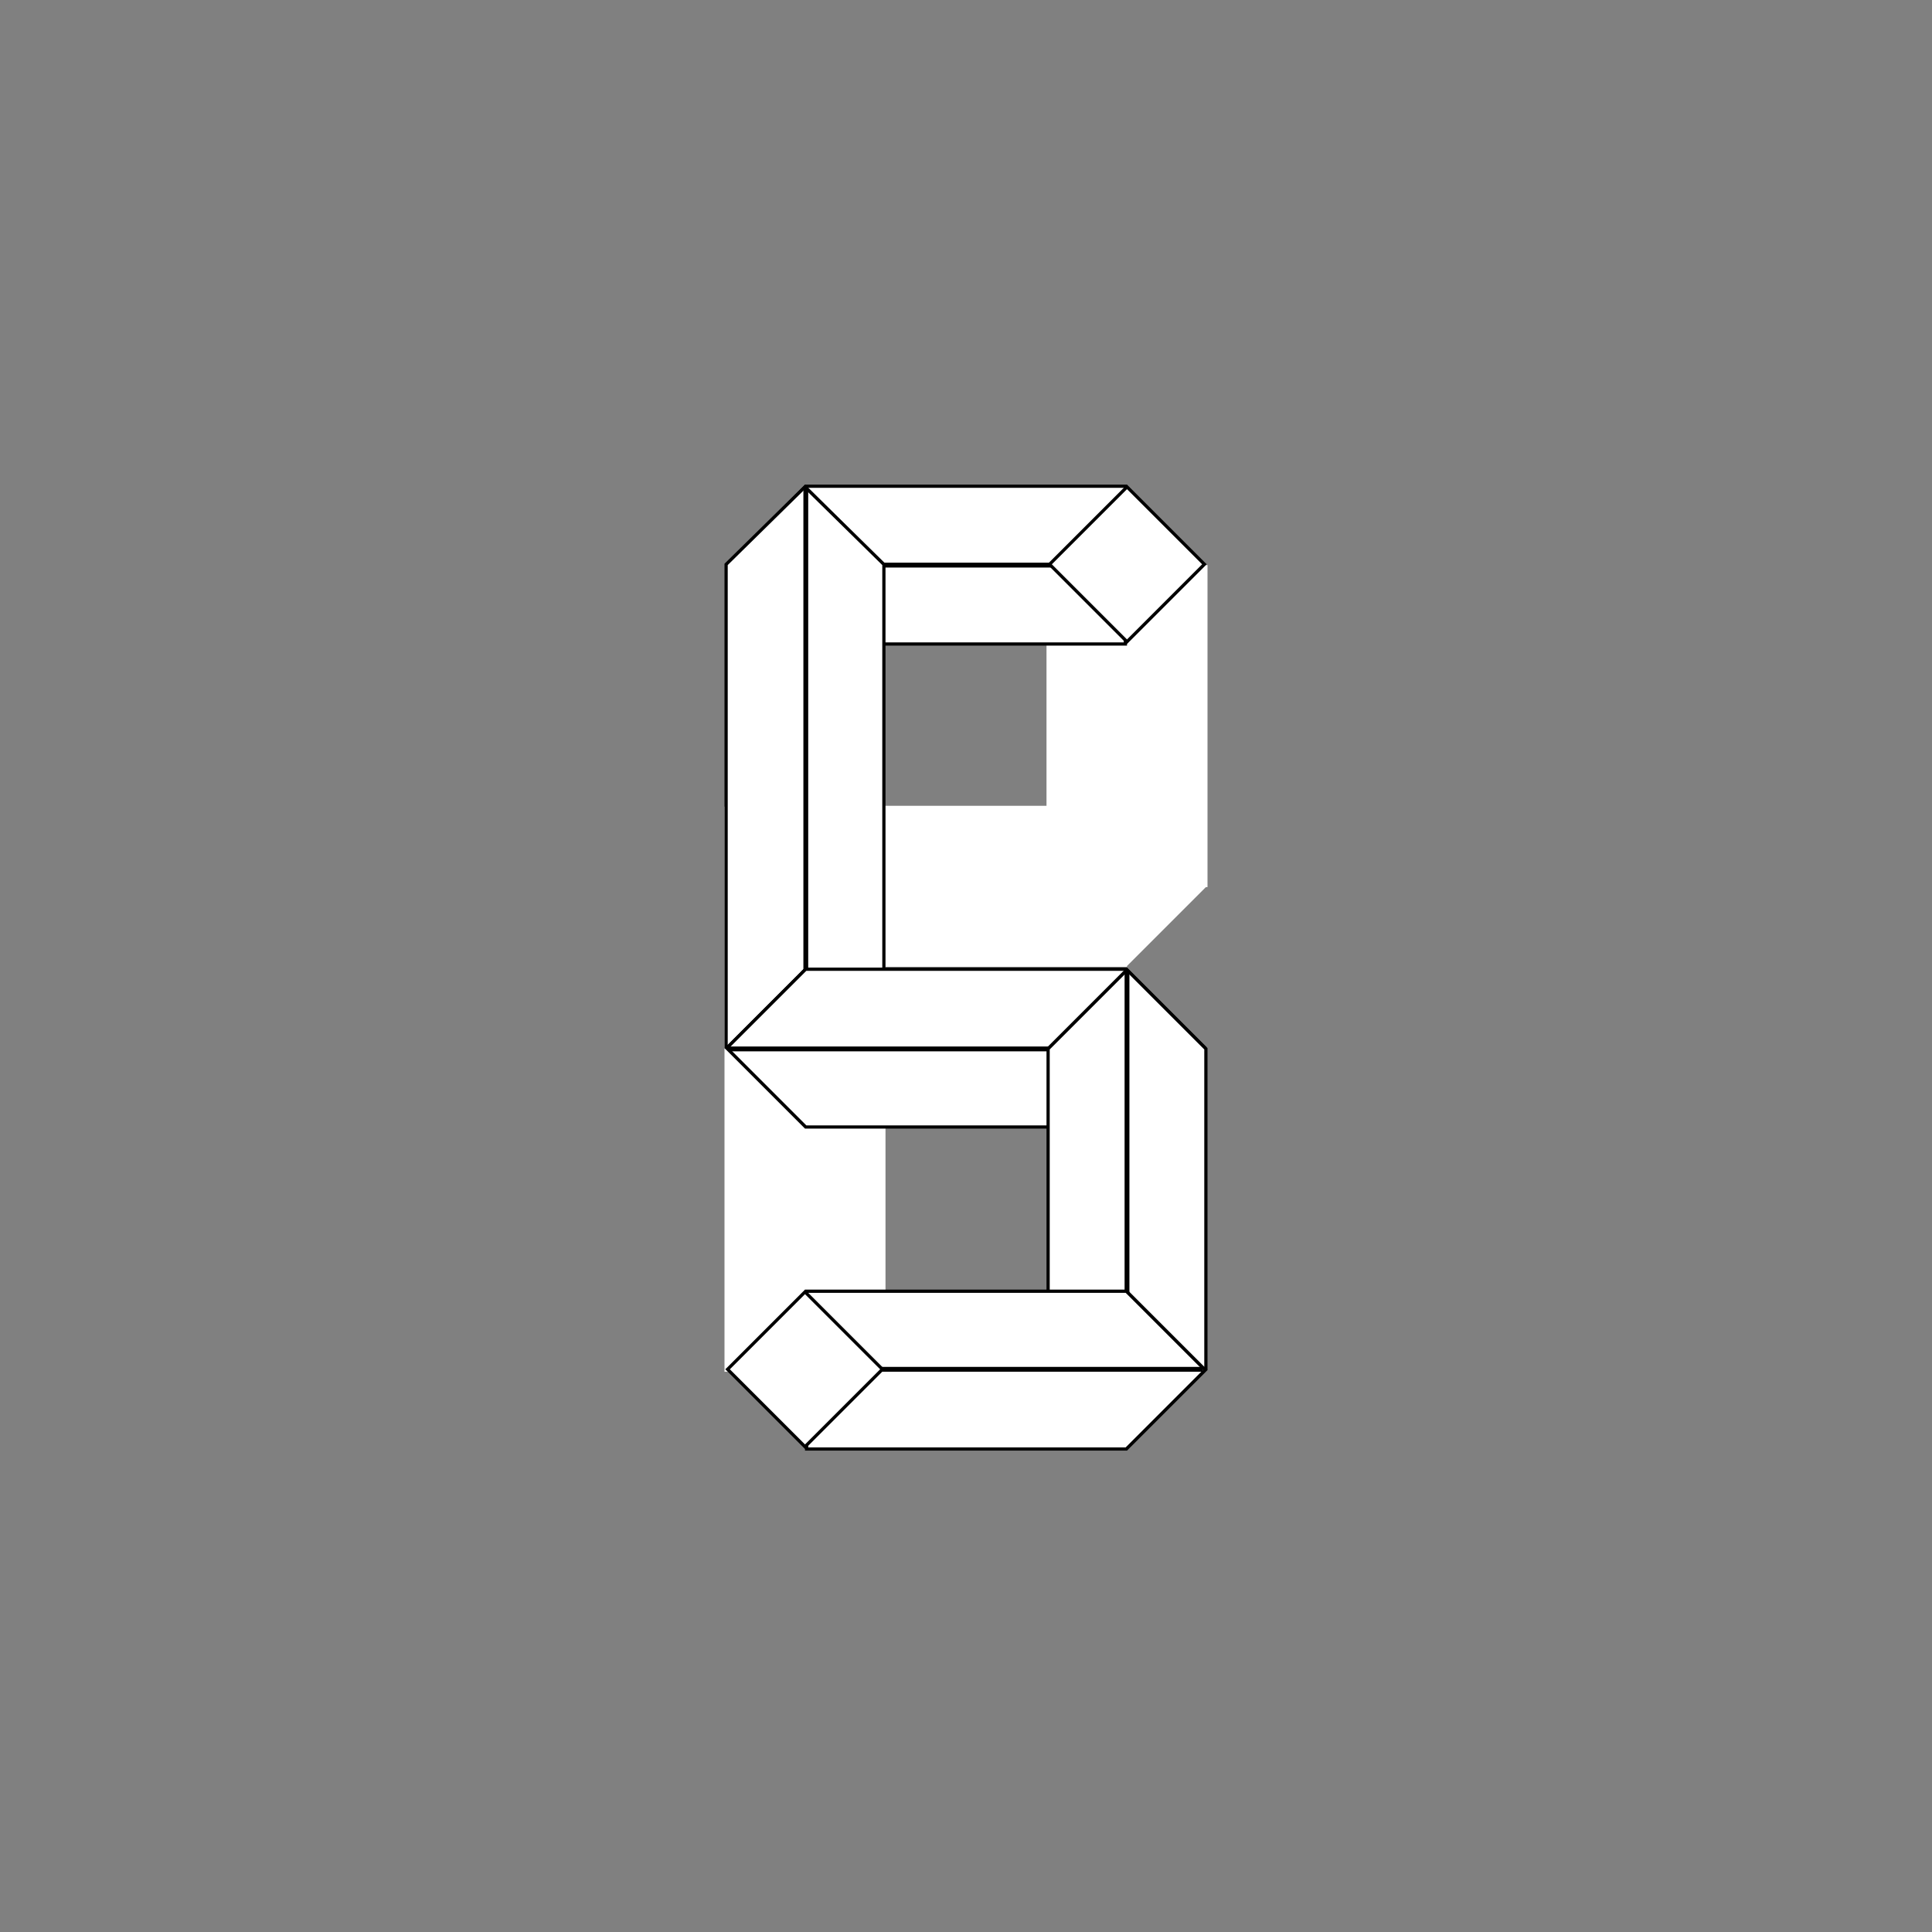 <svg width="1200" height="1200" viewBox="0 0 1200 1200" fill="none" xmlns="http://www.w3.org/2000/svg">
<rect x="0" y="0" width="1200" height="1200" fill="#808080" stroke="none"/>
<path d="M650 550.999L650 350.999L702 350.999L750 350.999L750 550.999L650 550.999Z" fill="white"/>
<rect x="700" y="501" width="70" height="70" transform="rotate(45 700 501)" fill="white"/>
<path d="M500 500.497H700V600.497H500L500 548L500 500.497Z" fill="white"/>
<path d="M450 852L450 501L500 501L550 501L550 852L450 852Z" fill="white"/>
<rect x="501" y="302" width="198" height="98" fill="white" stroke="black" stroke-width="2"/>
<rect x="500" y="349.485" width="200" height="3.03" fill="black"/>
<rect x="500" y="302.415" width="68" height="68" transform="rotate(45 500 302.415)" fill="white" stroke="black" stroke-width="2" stroke-linecap="round"/>
<path d="M451 350.558L500 302.402L549 350.558L549 650L451 650L451 350.558Z" fill="white" stroke="black" stroke-width="2"/>
<rect x="499" y="302.994" width="3" height="348.007" fill="black"/>
<rect x="500" y="602.414" width="68" height="68" transform="rotate(45 500 602.414)" fill="white" stroke="black" stroke-width="2" stroke-linecap="round"/>
<path d="M699 602V700H500.414L451.414 651L500.414 602H699Z" fill="white" stroke="black" stroke-width="2"/>
<rect x="452.646" y="650" width="247.354" height="3" fill="black"/>
<rect x="700" y="602.414" width="68" height="68" transform="rotate(45 700 602.414)" fill="white" stroke="black" stroke-width="2" stroke-linecap="round"/>
<path d="M651 651.414L700 602.415L749 651.414L749 850L651 850L651 651.414Z" fill="white" stroke="black" stroke-width="2"/>
<rect x="698.5" y="603" width="3" height="249" fill="black"/>
<rect x="700" y="802.414" width="68" height="68" transform="rotate(45 700 802.414)" fill="white" stroke="black" stroke-width="2" stroke-linecap="round"/>
<path d="M699.586 802L748.586 851L699.586 900H501V802H699.586Z" fill="white" stroke="black" stroke-width="2"/>
<rect x="500" y="849" width="247.063" height="3" fill="black"/>
<rect x="500" y="802.414" width="68" height="68" transform="rotate(45 500 802.414)" fill="white" stroke="black" stroke-width="2" stroke-linecap="round"/>
<rect x="700" y="302.415" width="68" height="68" transform="rotate(45 700 302.415)" fill="white" stroke="black" stroke-width="2" stroke-linecap="round"/>
</svg>
